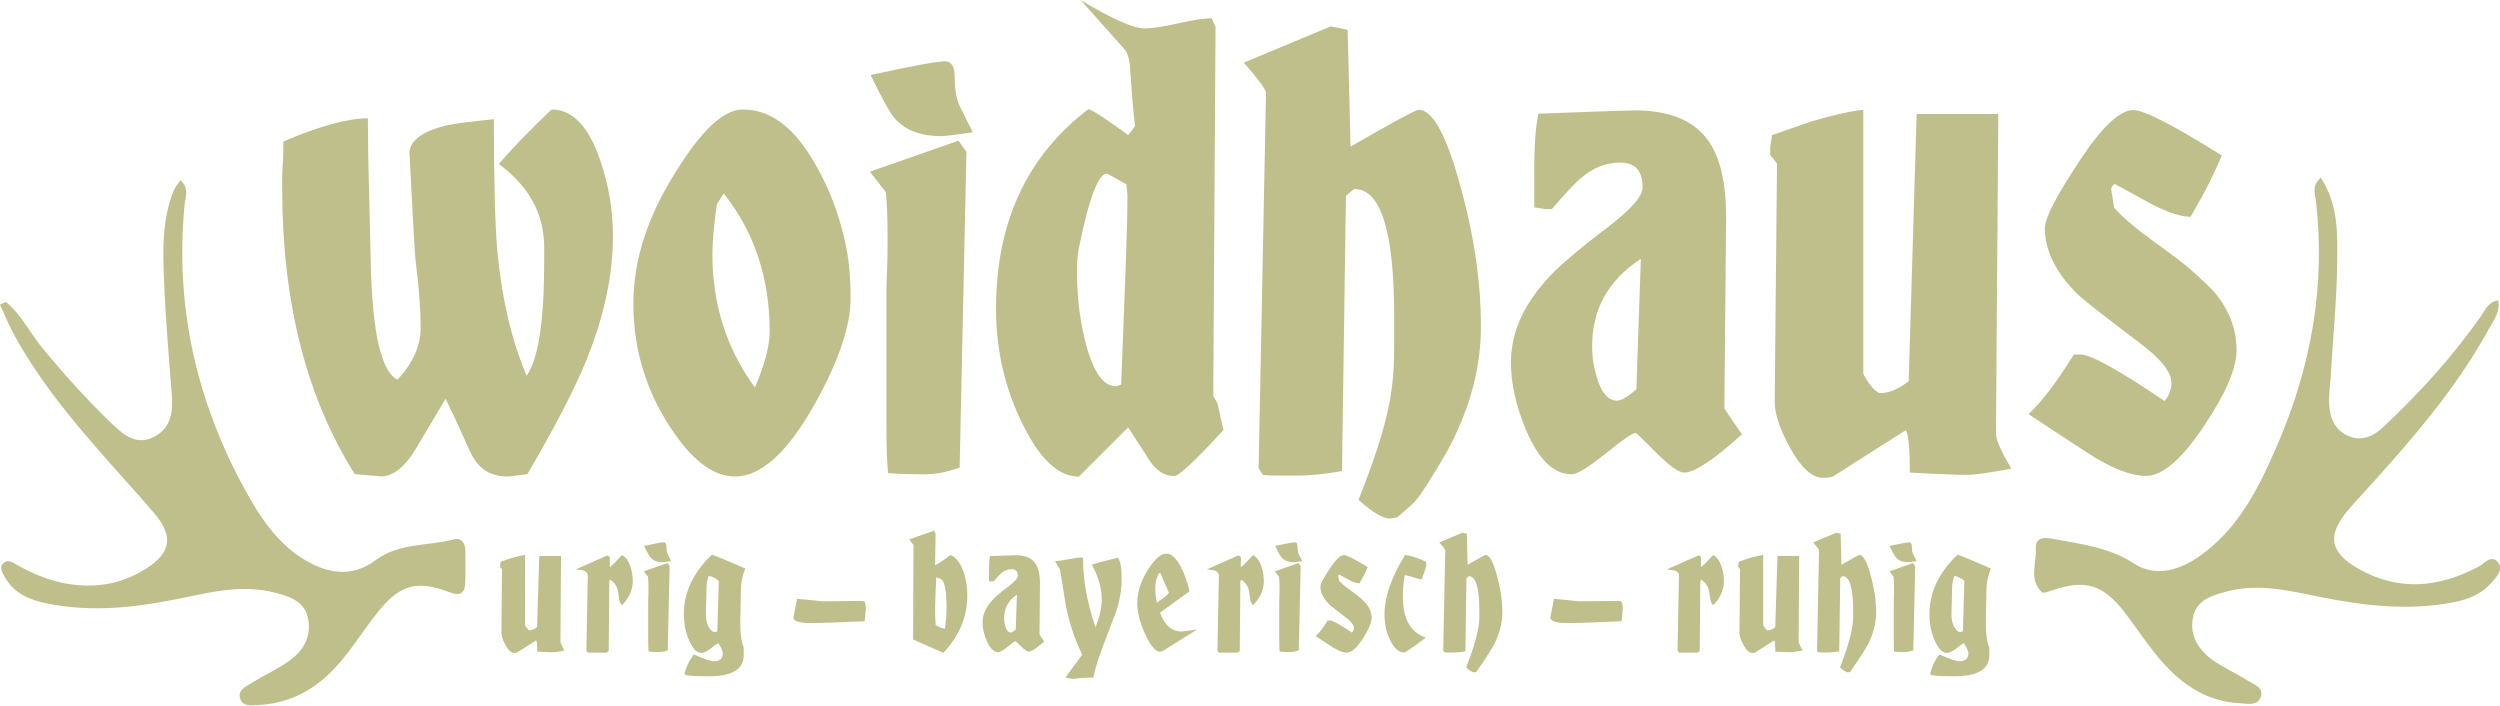 <?xml version="1.0" encoding="utf-8"?>
<!-- Generator: Adobe Illustrator 25.4.1, SVG Export Plug-In . SVG Version: 6.00 Build 0)  -->
<svg version="1.1" id="Ebene_1" xmlns="http://www.w3.org/2000/svg" xmlns:xlink="http://www.w3.org/1999/xlink" x="0px" y="0px"
	 viewBox="0 0 1724.1 486.6" style="enable-background:new 0 0 1724.1 486.6;" xml:space="preserve">
<style type="text/css">
	.st0{fill:#BEBF8A;}
</style>
<g>
	<g>
		<path class="st0" d="M404.4,248.4c-4.4,10.7-10,22.6-16.8,35.6c-6.8,13-14.7,27.4-23.9,43c-3.9,0.5-7,0.9-9.4,1.2
			c-2.3,0.3-3.9,0.4-4.7,0.4c-11,0-19-5-24.3-14.9c-2.1-4.4-4.6-9.8-7.4-16.2c-2.9-6.4-6.4-13.9-10.6-22.5l-20.7,34.8
			c-7.6,12.5-15.6,18.8-24.3,18.8c0.8,0-0.3-0.1-3.1-0.4c-2.9-0.3-7.7-0.6-14.5-1.2c-33.4-52.9-50.1-118.7-50.1-197.2
			c0-1.8,0-4,0-6.7c0-2.9,0.1-6.1,0.4-9.8c0.3-3.6,0.4-6.8,0.4-9.4c0-2.6,0-4.7,0-6.3c25-10.7,44.5-16,58.3-16
			c0,5.5,0.1,12.3,0.2,20.5c0.1,8.2,0.3,17.9,0.6,29.1l1.2,50.1c1,48,7.2,74.9,18.4,80.6c10.7-11.5,16-23.3,16-35.6
			c0-13.3-1.2-28.8-3.5-46.6c-0.5-4.2-1.7-24.5-3.5-61c-0.3-5.2-0.5-8.9-0.6-11.2c-0.1-2.2-0.2-2.7-0.2-1.4c0-8.6,8-15,23.9-19.2
			c4.7-1.3,16.2-2.9,34.4-4.7c0,41.7,0.8,71.7,2.3,90c3.1,33.6,9.9,62.6,20.3,86.9c8.1-11.5,12.1-37.8,12.1-79c0-4.2,0-7.6,0-10.2
			c0-2.9-0.1-5-0.4-6.3c-1.8-19.8-12.1-36.6-30.9-50.5c9.6-11.2,21.8-23.7,36.4-37.6c14.3,0,25.4,11.5,33.3,34.4
			c6,17.2,9,34.7,9,52.4C422.8,189.4,416.7,217.9,404.4,248.4z"/>
		<path class="st0" d="M561.3,279.7c-18.5,32.6-36.6,48.9-54.4,48.9c-14.1,0-27.9-9.8-41.5-29.3c-19-26.9-28.6-56.9-28.6-90
			c0-30,9.9-60.5,29.7-91.5c17.5-28.2,32.7-42.3,45.8-42.3c18,0,33.8,11.1,47.3,33.3c10.7,17.2,18.4,36.4,23.1,57.5
			c2.6,11.2,3.9,24.3,3.9,39.1C586.7,225,578.2,249.7,561.3,279.7z M499.1,133.4l-4.7,7.4c-1,7-1.8,13.4-2.3,19.2
			c-0.5,5.7-0.8,10.8-0.8,15.3c0,34.7,9.8,65.3,29.3,91.9c6.8-15.6,10.2-28.6,10.2-38.7C530.8,191.7,520.2,160,499.1,133.4z"/>
		<path class="st0" d="M661.8,322.4c-8.4,3.1-16.4,4.7-24.3,4.7c-4.4,0-8.7-0.1-12.7-0.2c-4-0.1-8.2-0.3-12.3-0.6
			c-0.8-6.3-1.2-17.9-1.2-34.8v-78.2c0-2.9,0-6.4,0-10.6c0-4.4,0.1-9.5,0.4-15.3c0.3-6,0.4-11.1,0.4-15.3c0-4.4,0-8.1,0-11
			c0-11.2-0.4-20.7-1.2-28.6l-11-14.1L661,97l5.5,7.8L661.8,322.4z M655.8,93.3c-3.5,0.4-5.7,0.6-6.5,0.6
			c-14.1,0-24.6-3.9-31.7-11.7c-3.1-3.1-8.9-13.3-17.2-30.5c29-6.3,46-9.4,51.3-9.4c4.4,0,6.7,3.5,6.7,10.6c0,8.6,1.2,15.4,3.5,20.3
			c2.9,6,5.9,12,9,18C664.3,92.2,659.3,92.9,655.8,93.3z"/>
		<path class="st0" d="M843.7,296.6c-19.3,21.1-30.7,31.7-34,31.7c-6.8,0-12.7-3.9-17.6-11.7c-1.6-2.6-3.5-5.7-5.9-9.2
			c-2.3-3.5-5.1-7.8-8.2-12.7l-34,34c-12.8,0-24.6-10-35.6-30.1c-14.3-26.3-21.5-54.9-21.5-85.7c0-59.5,21.3-105.4,63.8-137.7
			c3.6,1.3,12.8,7.3,27.4,18l4.7-6.3c-0.5-3.6-1-8.5-1.6-14.7c-0.5-6.1-1-13.4-1.6-21.7c-0.3-8.3-1.7-14-4.3-16.8L745.2,0
			c21.6,13,36.4,19.6,44.2,19.6c5.2,0,12.9-1.2,23.1-3.5c10.2-2.3,17.9-3.5,23.1-3.5l2.7,5.9l-1.6,254.7c0.8,1.3,1.8,2.9,2.9,4.9
			 M777.4,133.6c-0.1-1.7-0.3-3.8-0.6-6.5l-13.3-7.4c-6,0-12.4,16.7-19.2,50.1c-1,4.4-1.6,9.9-1.6,16.4c0,7.8,0.4,15.6,1.2,23.5
			c0.8,7.8,2.1,15.5,3.9,23.1c5.2,22.4,12.5,33.6,21.9,33.6l3.5-1.2c1.3-32.6,2.3-59.5,3.1-80.6s1.2-36.9,1.2-47.3
			C777.6,136.5,777.6,135.3,777.4,133.6z M841.4,284.8l-1.6,0.4"/>
		<path class="st0" d="M1000.2,307.1c-3.4,6.5-8.9,15.7-16.4,27.6c-7.6,11.9-8.6,12-20.3,22.1c-1.6,0.3-2.7,0.5-3.5,0.6
			c-0.8,0.1-1.3,0.2-1.6,0.2c-4.7,0-11.9-4.3-21.5-12.9c22.7-57.1,24.6-78.6,24.6-108.3v-17.6c0-59.5-9.3-88.9-27.8-88.4l-5.5,4.7
			l-2.7,189.8c-6,1-11.5,1.8-16.4,2.3c-5,0.5-9.7,0.8-14.1,0.8c-4.7,0-9,0-12.9,0c-3.9,0-7.6-0.1-11-0.4l-3.1-4.7l5.1-259.4
			c-1.3-3.4-6.4-10.2-15.3-20.3l59.9-25l11.7,2.3l2,80.6c29.5-17,45.1-25.4,46.9-25.4c9.1,0,18.1,15.4,27,46.2
			c10.7,36.5,16,70.8,16,102.9C1021.4,252.2,1014.3,279.7,1000.2,307.1z"/>
		<path class="st0" d="M1161.4,325.9c-3.7,0-10-4.6-19.2-13.7c-9.1-9.1-13.8-13.7-14.1-13.7c-2.1,0-9.1,4.8-21.1,14.5
			c-11.7,9.4-19.4,14.1-23.1,14.1c-12.3,0-22.7-10-31.3-30.1c-7-16.7-10.6-32.3-10.6-46.9c0-19.6,7.8-38.2,23.5-55.9
			c3.6-4.4,9.1-9.8,16.4-16c7.3-6.3,16.4-13.6,27.4-21.9c15.6-12,23.5-21,23.5-27c0-11.5-5.1-17.2-15.3-17.2
			c-9.9,0-18.9,3.5-27,10.6c-3.9,3.1-10.7,10.3-20.3,21.5h-4.3l-7.8-1.2v-27.4c0-6.8,0.2-13.3,0.6-19.6c0.4-6.3,1.1-12.1,2.2-17.6
			c42.3-1.6,64.3-2.3,66.1-2.3c23.5,0,40.2,6.5,50.1,19.6c8.9,11.5,13.3,29.5,13.3,54c0,0.5-0.4,44.6-1.2,132.2l12.1,17.6
			C1182,317,1168.7,325.9,1161.4,325.9z M1098,238.7c0,7.8,1.2,15.3,3.5,22.3c3.1,10.2,7.7,15.3,13.7,15.3c2.9,0,7.3-2.6,13.3-7.8
			l3.1-90C1109.3,193,1098,213.1,1098,238.7z"/>
		<path class="st0" d="M1356.6,327.5c-3.1,0-8-0.1-14.7-0.4c-6.7-0.3-14.9-0.6-24.8-1.2c0-16.2-0.9-25.9-2.7-29.3l-50.5,32.1
			c-1.6,0.5-3.8,0.8-6.7,0.8c-7.6,0-15.1-6.9-22.7-20.7c-7-12.8-10.6-23.3-10.6-31.7l1.6-164.3l-4.7-5.9v-4.7c0-1,0.2-2.6,0.6-4.7
			c0.4-2.1,0.6-3.5,0.6-4.3c8.3-2.9,15.1-5.2,20.1-7c5.1-1.8,8.7-3,10.8-3.5c12.3-3.6,22.9-6,32.1-7V257c0,0.8,0.5,2,1.4,3.5
			c0.9,1.6,2,3.1,3.1,4.7c1.2,1.6,2.5,2.9,3.9,4.1c1.4,1.2,2.5,1.8,3.3,1.8c6,0,12.5-2.7,19.6-8.2l5.5-184.3h56.3l-1.6,220.7
			c0,3.9,3.5,11.9,10.6,23.9C1372,326,1361.9,327.5,1356.6,327.5z"/>
		<path class="st0" d="M1520.2,293.4c-15.4,23.2-28.8,34.8-40.3,34.8c-10.7,0-24.4-5.5-41.1-16.4l-39.9-26.2
			c8.9-8.1,19.3-21.8,31.3-41.1h4.7c7,0,26.3,10.7,57.9,32.1c3.1-3.9,4.7-8.1,4.7-12.5c0-7.6-7.6-17-22.7-28.2
			c-24.8-18.8-38.7-29.7-41.9-32.9c-15.1-14.9-22.7-30.1-22.7-45.8c0-6.8,8.2-22.6,24.6-47.3c15.1-22.7,27.3-34,36.4-34
			c7.3,0,27.6,10.4,61,31.3c-2.3,5.7-5.3,12.1-8.8,19.2c-3.5,7-7.8,14.7-12.7,23.1c-6.5,0-15.4-2.9-26.6-8.6l-25.8-14.1
			c-1.6,1.3-2.3,2.5-2.3,3.5c0,0.8,0.2,2.2,0.6,4.3c0.4,2.1,0.8,5,1.4,8.6c5.7,6.8,17.1,16.2,34,28.2c8.3,6,15.4,11.5,21.1,16.6
			c5.7,5.1,10.3,9.5,13.7,13.1c10.4,12.3,15.6,25.7,15.6,40.3C1542.5,253.9,1535,271.3,1520.2,293.4z"/>
	</g>
	<path class="st0" d="M4,208.2c10.9,8.8,16.8,21.8,25.6,32.3c15.1,18.2,30.9,35.8,48,52.1c8.1,7.8,16.9,14.7,28.6,8.7
		c11.6-6,13.3-17.1,12.3-29.1c-2-25.7-4.3-51.4-5.3-77.2c-0.9-21.4-1.7-43.1,6.6-63.6c0.9-2.3,2.7-4.2,4.7-7.1
		c6.2,5.7,3.3,11.6,2.8,16.9c-7,72.5,9.2,139.8,45.1,202.7c9.7,16.9,21.2,32.5,38.4,42.6c16.1,9.5,32.7,11.5,48.3-0.2
		c16.2-12.1,36-9.6,53.9-14.3c5.3-1.4,7.8,2.7,7.9,7.6c0.1,7.5,0.3,15.1-0.1,22.6c-0.3,7.3-3.9,8.9-10.8,6.2
		c-22.3-8.5-34-5.3-49,13.2c-10.8,13.3-19.5,28.3-31.6,40.7c-14.1,14.5-31,22.9-51.3,23.9c-4.6,0.2-10.7,1.4-12.5-4.5
		c-1.8-6,4.1-8.2,8-10.7c8.6-5.4,18.1-9.6,26.3-15.6c9.8-7,15.2-17.2,12.4-29.5c-2.6-11.6-13.1-14.7-23.2-17.3
		c-21.7-5.5-42.7-0.5-63.8,3.9c-30.7,6.4-61.6,10-92.8,3.7c-11.9-2.4-22.7-6.8-29.1-18.1c-1.8-3.2-4.5-7-0.6-10.1
		c2.9-2.4,6.1,0,8.9,1.6c16.7,9.4,34.3,15.2,53.8,14.1c12.7-0.7,24.3-4.7,34.9-11.3c17.6-11.1,19.5-22.5,6-38.4
		c-13.9-16.4-28.7-32-42.6-48.4C43.3,282,24.1,257.4,9.2,229.9c-3.4-6.4-6.2-13.2-9.2-19.8C1.3,209.5,2.6,208.9,4,208.2z"/>
	<path class="st0" d="M1600.5,122.5c12.3,18.8,11.5,39.1,11.3,58.6c-0.3,26.8-3,53.7-4.6,80.5c-0.4,5.9-1.3,11.8-0.9,17.7
		c0.6,9.6,4.3,18,14,21.7c9.1,3.4,16.7-0.3,23.4-6.6c24.8-23.2,47.5-48.3,67.1-76.1c3-4.2,4.7-9.8,12-11.2
		c1.7,8.3-3.4,14.2-6.7,20.3c-23.2,42.3-54.9,78.1-87.1,113.6c-3.3,3.6-6.6,7.1-9.7,10.8c-14.5,17.3-12.8,29,6.9,40.3
		c27.8,15.9,55.5,13.3,83.1-1.3c4.1-2.2,9.2-9.1,13.8-2.5c3.5,5-1.9,10.1-5.3,14c-7.1,8-16.6,11.3-27,13.3
		c-30.2,5.6-60,2.2-89.7-3.7c-21.6-4.3-43.1-9.9-65.4-4c-10.1,2.7-20.5,5.6-23.2,17.2c-2.8,12.3,3.1,22.4,12.6,29.5
		c7.7,5.7,16.8,9.5,24.9,14.7c4.2,2.7,11.5,4.7,9.1,11.4c-2.2,6.2-9.1,4.6-14.2,4.3c-18-0.8-33.1-8.5-46.1-20.6
		c-13.1-12.2-22.4-27.5-33.1-41.5c-15.5-20.2-27.6-23.6-51.4-15.5c-2,0.7-5.1,1.9-6,1.1c-9.4-8.7-3.7-20-4.3-30.2
		c-0.4-7.4,4.9-7.9,11.2-6.8c19.4,3.7,38.7,5.6,56.4,17.1c13.9,9.1,30,5.4,44.1-4.2c28.1-19.2,42.2-48.3,55-77.9
		c23.2-53.8,33.3-109.8,26.4-168.5C1596.5,133.5,1594.1,128.4,1600.5,122.5z"/>
	<g>
		<path class="st0" d="M381,449.8c-0.8,0-2.1,0-3.9-0.1c-1.8-0.1-4-0.2-6.6-0.3c0-4.3-0.2-6.9-0.7-7.8l-13.4,8.5
			c-0.4,0.1-1,0.2-1.8,0.2c-2,0-4-1.8-6-5.5c-1.9-3.4-2.8-6.2-2.8-8.4l0.4-43.8l-1.3-1.6v-1.3c0-0.3,0.1-0.7,0.2-1.2
			c0.1-0.6,0.2-0.9,0.2-1.1c2.2-0.8,4-1.4,5.4-1.9c1.4-0.5,2.3-0.8,2.9-0.9c3.3-1,6.1-1.6,8.5-1.9v48.3c0,0.2,0.1,0.5,0.4,0.9
			c0.2,0.4,0.5,0.8,0.8,1.2c0.3,0.4,0.7,0.8,1,1.1c0.4,0.3,0.7,0.5,0.9,0.5c1.6,0,3.3-0.7,5.2-2.2l1.5-49.1h15l-0.4,58.8
			c0,1,0.9,3.2,2.8,6.4C385.1,449.5,382.4,449.8,381,449.8z"/>
		<path class="st0" d="M429.2,417.2c-1.2-0.4-1.9-1.8-2.2-4.2c-0.6-4-1-6.3-1.2-7c-1-2.8-2.7-4.9-5.1-6.3l-0.5,1.3l-0.4,47.8
			l-1.4,1.3h-12.9l-1.1-1.3l1-52.6c-0.5-1.4-1.7-2.4-3.5-2.9c-0.4-0.1-2-0.3-4.9-0.6l21.7-9.6c0.8,0,1.5,0.5,1.9,1.5l-0.1,6.6
			c1.3-0.8,4.1-3.6,8.4-8.4c2.6,1.3,4.5,4,5.9,8c1,3.1,1.6,6.6,1.6,10.3C436.3,406.7,433.9,412.1,429.2,417.2z"/>
		<path class="st0" d="M460.5,448.5c-2.2,0.8-4.4,1.2-6.5,1.2c-1.2,0-2.3,0-3.4-0.1c-1.1,0-2.2-0.1-3.3-0.2
			c-0.2-1.7-0.3-4.8-0.3-9.3v-20.8c0-0.8,0-1.7,0-2.8c0-1.2,0-2.5,0.1-4.1c0.1-1.6,0.1-3,0.1-4.1c0-1.2,0-2.2,0-2.9
			c0-3-0.1-5.5-0.3-7.6l-2.9-3.8l16.3-5.7l1.5,2.1L460.5,448.5z M458.9,387.5c-0.9,0.1-1.5,0.2-1.7,0.2c-3.8,0-6.6-1-8.4-3.1
			c-0.8-0.8-2.4-3.5-4.6-8.1c7.7-1.7,12.3-2.5,13.6-2.5c1.2,0,1.8,0.9,1.8,2.8c0,2.3,0.3,4.1,0.9,5.4c0.8,1.6,1.6,3.2,2.4,4.8
			C461.1,387.2,459.8,387.4,458.9,387.5z"/>
		<path class="st0" d="M512.1,397.8c-0.5,1.9-0.9,3.7-1,5.5c-0.1,1-0.2,4.9-0.3,11.8c-0.1,4.1-0.1,7.3-0.2,9.5c0,2.2-0.1,3.5-0.1,4
			c0,8.5,0.8,14.5,2.4,18v5.3c0,9.7-8.1,14.5-24.3,14.5c-9.4,0-14.9-0.4-16.5-1.2c0.8-4.6,2.9-9.2,6.3-13.9
			c6.9,3.1,11.6,4.7,14.1,4.7c4,0,6-1.9,6-5.6c0-1.1-1-3.4-3.1-6.9c-0.8,0.3-2.7,1.7-5.8,4.1c-2.4,1.8-4.4,2.7-6,2.7
			c-3.3,0-6.2-3.3-8.9-9.9c-2.1-5.2-3.1-10.8-3.1-16.8c0-15.1,6.5-28.8,19.4-41.1c3.2,1.2,6.7,2.6,10.5,4.2c3.8,1.6,8,3.4,12.5,5.4
			C513.2,393.9,512.6,395.9,512.1,397.8z M488.9,397c-1,2.3-1.5,4.8-1.6,7.5c-0.1,2.7-0.1,5.3-0.2,7.9c-0.2,6.9-0.3,10.5-0.3,10.8
			c0,6,1.5,10,4.5,12.2c0.6,0.3,1.1,0.5,1.7,0.5c0.3,0,0.9-0.2,1.7-0.6l1-34.5C495,399.6,492.7,398.3,488.9,397z"/>
		<path class="st0" d="M596.3,428.4c-17.4,0.8-29.7,1.3-36.9,1.3c-8.1,0-12.2-1.3-12.2-3.8c0-0.3,0.2-1.5,0.7-3.8
			c0.2-1.1,0.5-2.4,0.8-3.9c0.3-1.5,0.6-3.2,1-5.2l9.8,0.9c1.2,0.1,3.1,0.3,5.8,0.6l1.1,0.1c0.3,0,0.5,0,0.5,0.1h-0.2
			c8.6-0.1,15-0.1,19.3-0.2c4.2,0,6.4-0.1,6.5-0.1c1.7,0,2.9,0.1,3.6,0.3c0.7,1.3,1,2.9,1,4.8C597.2,420,596.9,422.9,596.3,428.4z"
			/>
		<path class="st0" d="M650.5,450.2l-20.8-9.2l0.3-65.1L627,372l17.1-6l1.1,1.9l-0.3,21.9c1.2-0.6,2.6-1.4,4.4-2.6
			c1.7-1.2,3.8-2.6,6.1-4.4c3.9,1.3,6.9,5.3,9.2,11.9c1.7,5,2.5,10.2,2.5,15.7C667.1,425.4,661.6,438.6,650.5,450.2z M650.2,400.7
			c-1-1.4-2.5-2.2-4.6-2.4c0,1.2,0,2.6-0.1,4.3c-0.1,1.7-0.2,3.7-0.3,6c-0.2,4.5-0.3,7.9-0.3,10.2c0,2.9,0,5.4,0.1,7.4
			c0.1,2,0.2,3.6,0.3,4.9c2,1.4,4.1,2.2,6.4,2.4c0.3-2.4,0.6-4.8,0.8-7.2c0.2-2.5,0.3-5,0.3-7.7
			C652.7,409.1,651.8,403.2,650.2,400.7z"/>
		<path class="st0" d="M709.3,449.4c-1,0-2.7-1.2-5.1-3.6c-2.4-2.4-3.7-3.6-3.8-3.6c-0.6,0-2.4,1.3-5.6,3.9
			c-3.1,2.5-5.2,3.7-6.1,3.7c-3.3,0-6-2.7-8.3-8c-1.9-4.4-2.8-8.6-2.8-12.5c0-5.2,2.1-10.2,6.3-14.9c1-1.2,2.4-2.6,4.4-4.3
			c1.9-1.7,4.4-3.6,7.3-5.8c4.2-3.2,6.3-5.6,6.3-7.2c0-3.1-1.4-4.6-4.1-4.6c-2.6,0-5,0.9-7.2,2.8c-1,0.8-2.8,2.7-5.4,5.7h-1.1
			l-2.1-0.3v-7.3c0-1.8,0.1-3.5,0.2-5.2c0.1-1.7,0.3-3.2,0.6-4.7c11.3-0.4,17.1-0.6,17.6-0.6c6.3,0,10.7,1.7,13.3,5.2
			c2.4,3.1,3.5,7.8,3.5,14.4c0,0.1-0.1,11.9-0.3,35.2l3.2,4.7C714.8,447.1,711.3,449.4,709.3,449.4z M692.5,426.2
			c0,2.1,0.3,4.1,0.9,5.9c0.8,2.7,2,4.1,3.6,4.1c0.8,0,1.9-0.7,3.5-2.1l0.8-24C695.4,414,692.5,419.4,692.5,426.2z"/>
		<path class="st0" d="M769.6,422.2c-1.5,3.9-3,7.8-4.5,11.7c-1.5,3.9-3,7.7-4.4,11.6c-1.4,3.8-2.7,7.6-3.9,11.2
			c-1.2,3.6-2.1,7.2-2.8,10.6c-4.4,0-7.4,0.1-8.9,0.3c-1.2,0.1-2.1,0.3-2.7,0.4c-0.6,0.1-0.9,0.2-0.8,0.2c-2.2,0-4.5-0.3-6.8-1
			l11.5-15.7c-5.8-12.1-9.7-24.4-11.8-37.1c-0.6-3.8-1.1-7.4-1.7-10.9c-0.6-3.5-1.1-6.9-1.7-10.3l-3.5-6.3c2.1,0,5.1-0.4,9.2-1.2
			c4.2-0.8,7.3-1.3,9.3-1.3l0.8,0.5c0,15.3,2.9,31.2,8.6,47.7c2.8-6.9,4.3-13.2,4.3-19c0-7.8-2.3-15.9-6.8-24.2
			c0.9-0.3,3-0.9,6.1-1.8c1.4-0.3,3.1-0.8,5.1-1.3c2-0.5,4.3-1.1,6.8-1.7c1.7,2.7,2.5,7,2.5,12.9
			C773.8,405.5,772.4,413.7,769.6,422.2z"/>
		<path class="st0" d="M801.6,449.1l-1.6,0.4c-2.7,0-5.8-3.3-9.2-10c-2.8-5.5-4.8-11-5.8-16.5c-0.5-2.4-0.7-4.5-0.7-6.6
			c0-9.3,3.3-18.4,10-27.3c3.6-4.9,7-7.3,10.1-7.3c3.7,0,7.2,3.5,10.6,10.4c2.6,5.4,4.3,10.6,5.3,15.6l-20.3,14.7
			c3.1,8.7,8.1,13,14.8,13c0.1,0,0.4,0,0.9-0.1c0.6-0.1,1.4-0.2,2.6-0.3l7.2-0.9L801.6,449.1z M800.3,395.3h-1
			c-1.7,2.8-2.6,6.4-2.6,10.8c0,1.4,0.1,2.9,0.3,4.5c0.2,1.6,0.5,3.3,0.8,5.1c0.8-0.6,1.5-1.1,2.2-1.6c0.7-0.5,1.4-1.1,2.2-1.6
			c1.7-1.2,3-2.4,3.9-3.7L800.3,395.3z"/>
		<path class="st0" d="M864.4,417.2c-1.2-0.4-1.9-1.8-2.2-4.2c-0.6-4-1-6.3-1.2-7c-1-2.8-2.7-4.9-5.1-6.3l-0.5,1.3l-0.4,47.8
			l-1.4,1.3h-12.9l-1.1-1.3l1-52.6c-0.5-1.4-1.7-2.4-3.5-2.9c-0.4-0.1-2-0.3-4.9-0.6l21.7-9.6c0.8,0,1.5,0.5,1.9,1.5l-0.1,6.6
			c1.3-0.8,4.1-3.6,8.4-8.4c2.6,1.3,4.5,4,5.9,8c1,3.1,1.6,6.6,1.6,10.3C871.5,406.7,869.2,412.1,864.4,417.2z"/>
		<path class="st0" d="M895.7,448.5c-2.2,0.8-4.4,1.2-6.5,1.2c-1.2,0-2.3,0-3.4-0.1c-1.1,0-2.2-0.1-3.3-0.2
			c-0.2-1.7-0.3-4.8-0.3-9.3v-20.8c0-0.8,0-1.7,0-2.8c0-1.2,0-2.5,0.1-4.1c0.1-1.6,0.1-3,0.1-4.1c0-1.2,0-2.2,0-2.9
			c0-3-0.1-5.5-0.3-7.6l-2.9-3.8l16.3-5.7l1.5,2.1L895.7,448.5z M894.1,387.5c-0.9,0.1-1.5,0.2-1.7,0.2c-3.8,0-6.6-1-8.4-3.1
			c-0.8-0.8-2.4-3.5-4.6-8.1c7.7-1.7,12.3-2.5,13.6-2.5c1.2,0,1.8,0.9,1.8,2.8c0,2.3,0.3,4.1,0.9,5.4c0.8,1.6,1.6,3.2,2.4,4.8
			C896.4,387.2,895,387.4,894.1,387.5z"/>
		<path class="st0" d="M939.6,440.8c-4.1,6.2-7.7,9.3-10.7,9.3c-2.8,0-6.5-1.5-10.9-4.4l-10.6-7c2.4-2.2,5.1-5.8,8.3-10.9h1.3
			c1.9,0,7,2.8,15.4,8.5c0.8-1,1.3-2.2,1.3-3.3c0-2-2-4.5-6-7.5c-6.6-5-10.3-7.9-11.1-8.8c-4-4-6-8-6-12.2c0-1.8,2.2-6,6.6-12.6
			c4-6,7.3-9.1,9.7-9.1c1.9,0,7.4,2.8,16.3,8.3c-0.6,1.5-1.4,3.2-2.3,5.1c-0.9,1.9-2.1,3.9-3.4,6.1c-1.7,0-4.1-0.8-7.1-2.3l-6.9-3.8
			c-0.4,0.3-0.6,0.7-0.6,0.9c0,0.2,0.1,0.6,0.2,1.1c0.1,0.6,0.2,1.3,0.4,2.3c1.5,1.8,4.5,4.3,9.1,7.5c2.2,1.6,4.1,3.1,5.6,4.4
			c1.5,1.4,2.7,2.5,3.6,3.5c2.8,3.3,4.2,6.8,4.2,10.7C945.5,430.3,943.5,434.9,939.6,440.8z"/>
		<path class="st0" d="M980.5,399.5c-1.5,0-3.4-0.5-5.9-1.4c-1-0.3-1.9-0.6-2.9-0.9c-0.9-0.2-1.9-0.4-2.9-0.6
			c-0.5,2.6-0.8,5.2-1,7.8c-0.2,2.5-0.3,5-0.3,7.4c0,15.1,5.3,24.4,15.8,27.9c-9.1,6.9-14.1,10.3-14.9,10.3c-3.8,0-7.2-3.1-10.1-9.4
			c-2.4-5-3.5-10.7-3.5-17.1c0-11.7,4.7-25.3,14.2-40.8c4.3,0.6,9.2,2.2,14.6,4.8v2.3C983.5,390.9,982.5,394.1,980.5,399.5z"/>
		<path class="st0" d="M1030.4,444.4c-0.9,1.7-2.4,4.2-4.4,7.3c-2,3.2-4.7,7.1-7.9,11.7c-0.4,0.1-0.7,0.1-0.9,0.2
			c-0.2,0-0.3,0.1-0.4,0.1c-1.3,0-3.2-1.1-5.7-3.4c6-15.2,9.1-26.8,9.1-34.7v-4.7c0-15.8-2.5-23.7-7.4-23.5l-1.5,1.3l-0.7,50.5
			c-1.6,0.3-3.1,0.5-4.4,0.6c-1.3,0.1-2.6,0.2-3.8,0.2c-1.2,0-2.4,0-3.4,0c-1,0-2,0-2.9-0.1l-0.8-1.3l1.4-69.1
			c-0.3-0.9-1.7-2.7-4.1-5.4l15.9-6.7l3.1,0.6l0.5,21.5c7.8-4.5,12-6.8,12.5-6.8c2.4,0,4.8,4.1,7.2,12.3c2.8,9.7,4.3,18.9,4.3,27.4
			C1036,429.8,1034.1,437.1,1030.4,444.4z"/>
		<path class="st0" d="M1118.3,428.4c-17.4,0.8-29.7,1.3-36.9,1.3c-8.1,0-12.2-1.3-12.2-3.8c0-0.3,0.2-1.5,0.7-3.8
			c0.2-1.1,0.5-2.4,0.8-3.9c0.3-1.5,0.6-3.2,1-5.2l9.8,0.9c1.2,0.1,3.1,0.3,5.8,0.6l1.1,0.1c0.3,0,0.5,0,0.5,0.1h-0.2
			c8.6-0.1,15-0.1,19.3-0.2c4.2,0,6.4-0.1,6.5-0.1c1.7,0,2.9,0.1,3.6,0.3c0.7,1.3,1,2.9,1,4.8C1119.2,420,1118.9,422.9,1118.3,428.4
			z"/>
		<path class="st0" d="M1181.7,417.2c-1.2-0.4-1.9-1.8-2.2-4.2c-0.6-4-1-6.3-1.3-7c-1-2.8-2.7-4.9-5.1-6.3l-0.5,1.3l-0.4,47.8
			l-1.4,1.3H1158l-1.1-1.3l1-52.6c-0.5-1.4-1.7-2.4-3.5-2.9c-0.4-0.1-2-0.3-4.9-0.6l21.7-9.6c0.8,0,1.5,0.5,1.9,1.5l-0.1,6.6
			c1.3-0.8,4.1-3.6,8.4-8.4c2.6,1.3,4.5,4,5.9,8c1,3.1,1.6,6.6,1.6,10.3C1188.8,406.7,1186.5,412.1,1181.7,417.2z"/>
		<path class="st0" d="M1234.8,449.8c-0.8,0-2.1,0-3.9-0.1c-1.8-0.1-4-0.2-6.6-0.3c0-4.3-0.2-6.9-0.7-7.8l-13.4,8.5
			c-0.4,0.1-1,0.2-1.8,0.2c-2,0-4-1.8-6-5.5c-1.9-3.4-2.8-6.2-2.8-8.4l0.4-43.8l-1.2-1.6v-1.3c0-0.3,0.1-0.7,0.2-1.2
			c0.1-0.6,0.2-0.9,0.2-1.1c2.2-0.8,4-1.4,5.4-1.9c1.4-0.5,2.3-0.8,2.9-0.9c3.3-1,6.1-1.6,8.5-1.9v48.3c0,0.2,0.1,0.5,0.4,0.9
			c0.2,0.4,0.5,0.8,0.8,1.2c0.3,0.4,0.7,0.8,1,1.1c0.4,0.3,0.7,0.5,0.9,0.5c1.6,0,3.3-0.7,5.2-2.2l1.5-49.1h15l-0.4,58.8
			c0,1,0.9,3.2,2.8,6.4C1238.9,449.5,1236.2,449.8,1234.8,449.8z"/>
		<path class="st0" d="M1288.2,444.4c-0.9,1.7-2.4,4.2-4.4,7.3c-2,3.2-4.7,7.1-7.9,11.7c-0.4,0.1-0.7,0.1-0.9,0.2
			c-0.2,0-0.3,0.1-0.4,0.1c-1.3,0-3.2-1.1-5.7-3.4c6-15.2,9.1-26.8,9.1-34.7v-4.7c0-15.8-2.5-23.7-7.4-23.5l-1.5,1.3l-0.7,50.5
			c-1.6,0.3-3.1,0.5-4.4,0.6c-1.3,0.1-2.6,0.2-3.8,0.2c-1.2,0-2.4,0-3.4,0s-2,0-2.9-0.1l-0.8-1.3l1.4-69.1c-0.3-0.9-1.7-2.7-4.1-5.4
			l15.9-6.7l3.1,0.6l0.5,21.5c7.8-4.5,12-6.8,12.5-6.8c2.4,0,4.8,4.1,7.2,12.3c2.8,9.7,4.3,18.9,4.3,27.4
			C1293.8,429.8,1292,437.1,1288.2,444.4z"/>
		<path class="st0" d="M1319.5,448.5c-2.2,0.8-4.4,1.2-6.5,1.2c-1.2,0-2.3,0-3.4-0.1c-1.1,0-2.2-0.1-3.3-0.2
			c-0.2-1.7-0.3-4.8-0.3-9.3v-20.8c0-0.8,0-1.7,0-2.8c0-1.2,0-2.5,0.1-4.1c0.1-1.6,0.1-3,0.1-4.1c0-1.2,0-2.2,0-2.9
			c0-3-0.1-5.5-0.3-7.6l-2.9-3.8l16.3-5.7l1.5,2.1L1319.5,448.5z M1317.8,387.5c-0.9,0.1-1.5,0.2-1.7,0.2c-3.8,0-6.6-1-8.4-3.1
			c-0.8-0.8-2.4-3.5-4.6-8.1c7.7-1.7,12.3-2.5,13.6-2.5c1.2,0,1.8,0.9,1.8,2.8c0,2.3,0.3,4.1,0.9,5.4c0.8,1.6,1.6,3.2,2.4,4.8
			C1320.1,387.2,1318.8,387.4,1317.8,387.5z"/>
		<path class="st0" d="M1371.1,397.8c-0.5,1.9-0.9,3.7-1,5.5c-0.1,1-0.2,4.9-0.3,11.8c-0.1,4.1-0.1,7.3-0.2,9.5c0,2.2-0.1,3.5-0.1,4
			c0,8.5,0.8,14.5,2.4,18v5.3c0,9.7-8.1,14.5-24.3,14.5c-9.4,0-14.9-0.4-16.5-1.2c0.8-4.6,2.9-9.2,6.3-13.9
			c6.9,3.1,11.6,4.7,14.1,4.7c4,0,6-1.9,6-5.6c0-1.1-1-3.4-3.1-6.9c-0.8,0.3-2.7,1.7-5.8,4.1c-2.4,1.8-4.4,2.7-6,2.7
			c-3.3,0-6.2-3.3-8.9-9.9c-2.1-5.2-3.1-10.8-3.1-16.8c0-15.1,6.5-28.8,19.4-41.1c3.2,1.2,6.7,2.6,10.5,4.2c3.8,1.6,8,3.4,12.5,5.4
			C1372.2,393.9,1371.6,395.9,1371.1,397.8z M1347.9,397c-1,2.3-1.5,4.8-1.6,7.5c-0.1,2.7-0.1,5.3-0.2,7.9
			c-0.2,6.9-0.3,10.5-0.3,10.8c0,6,1.5,10,4.5,12.2c0.6,0.3,1.1,0.5,1.7,0.5c0.3,0,0.9-0.2,1.7-0.6l1-34.5
			C1354,399.6,1351.7,398.3,1347.9,397z"/>
	</g>
</g>
</svg>
